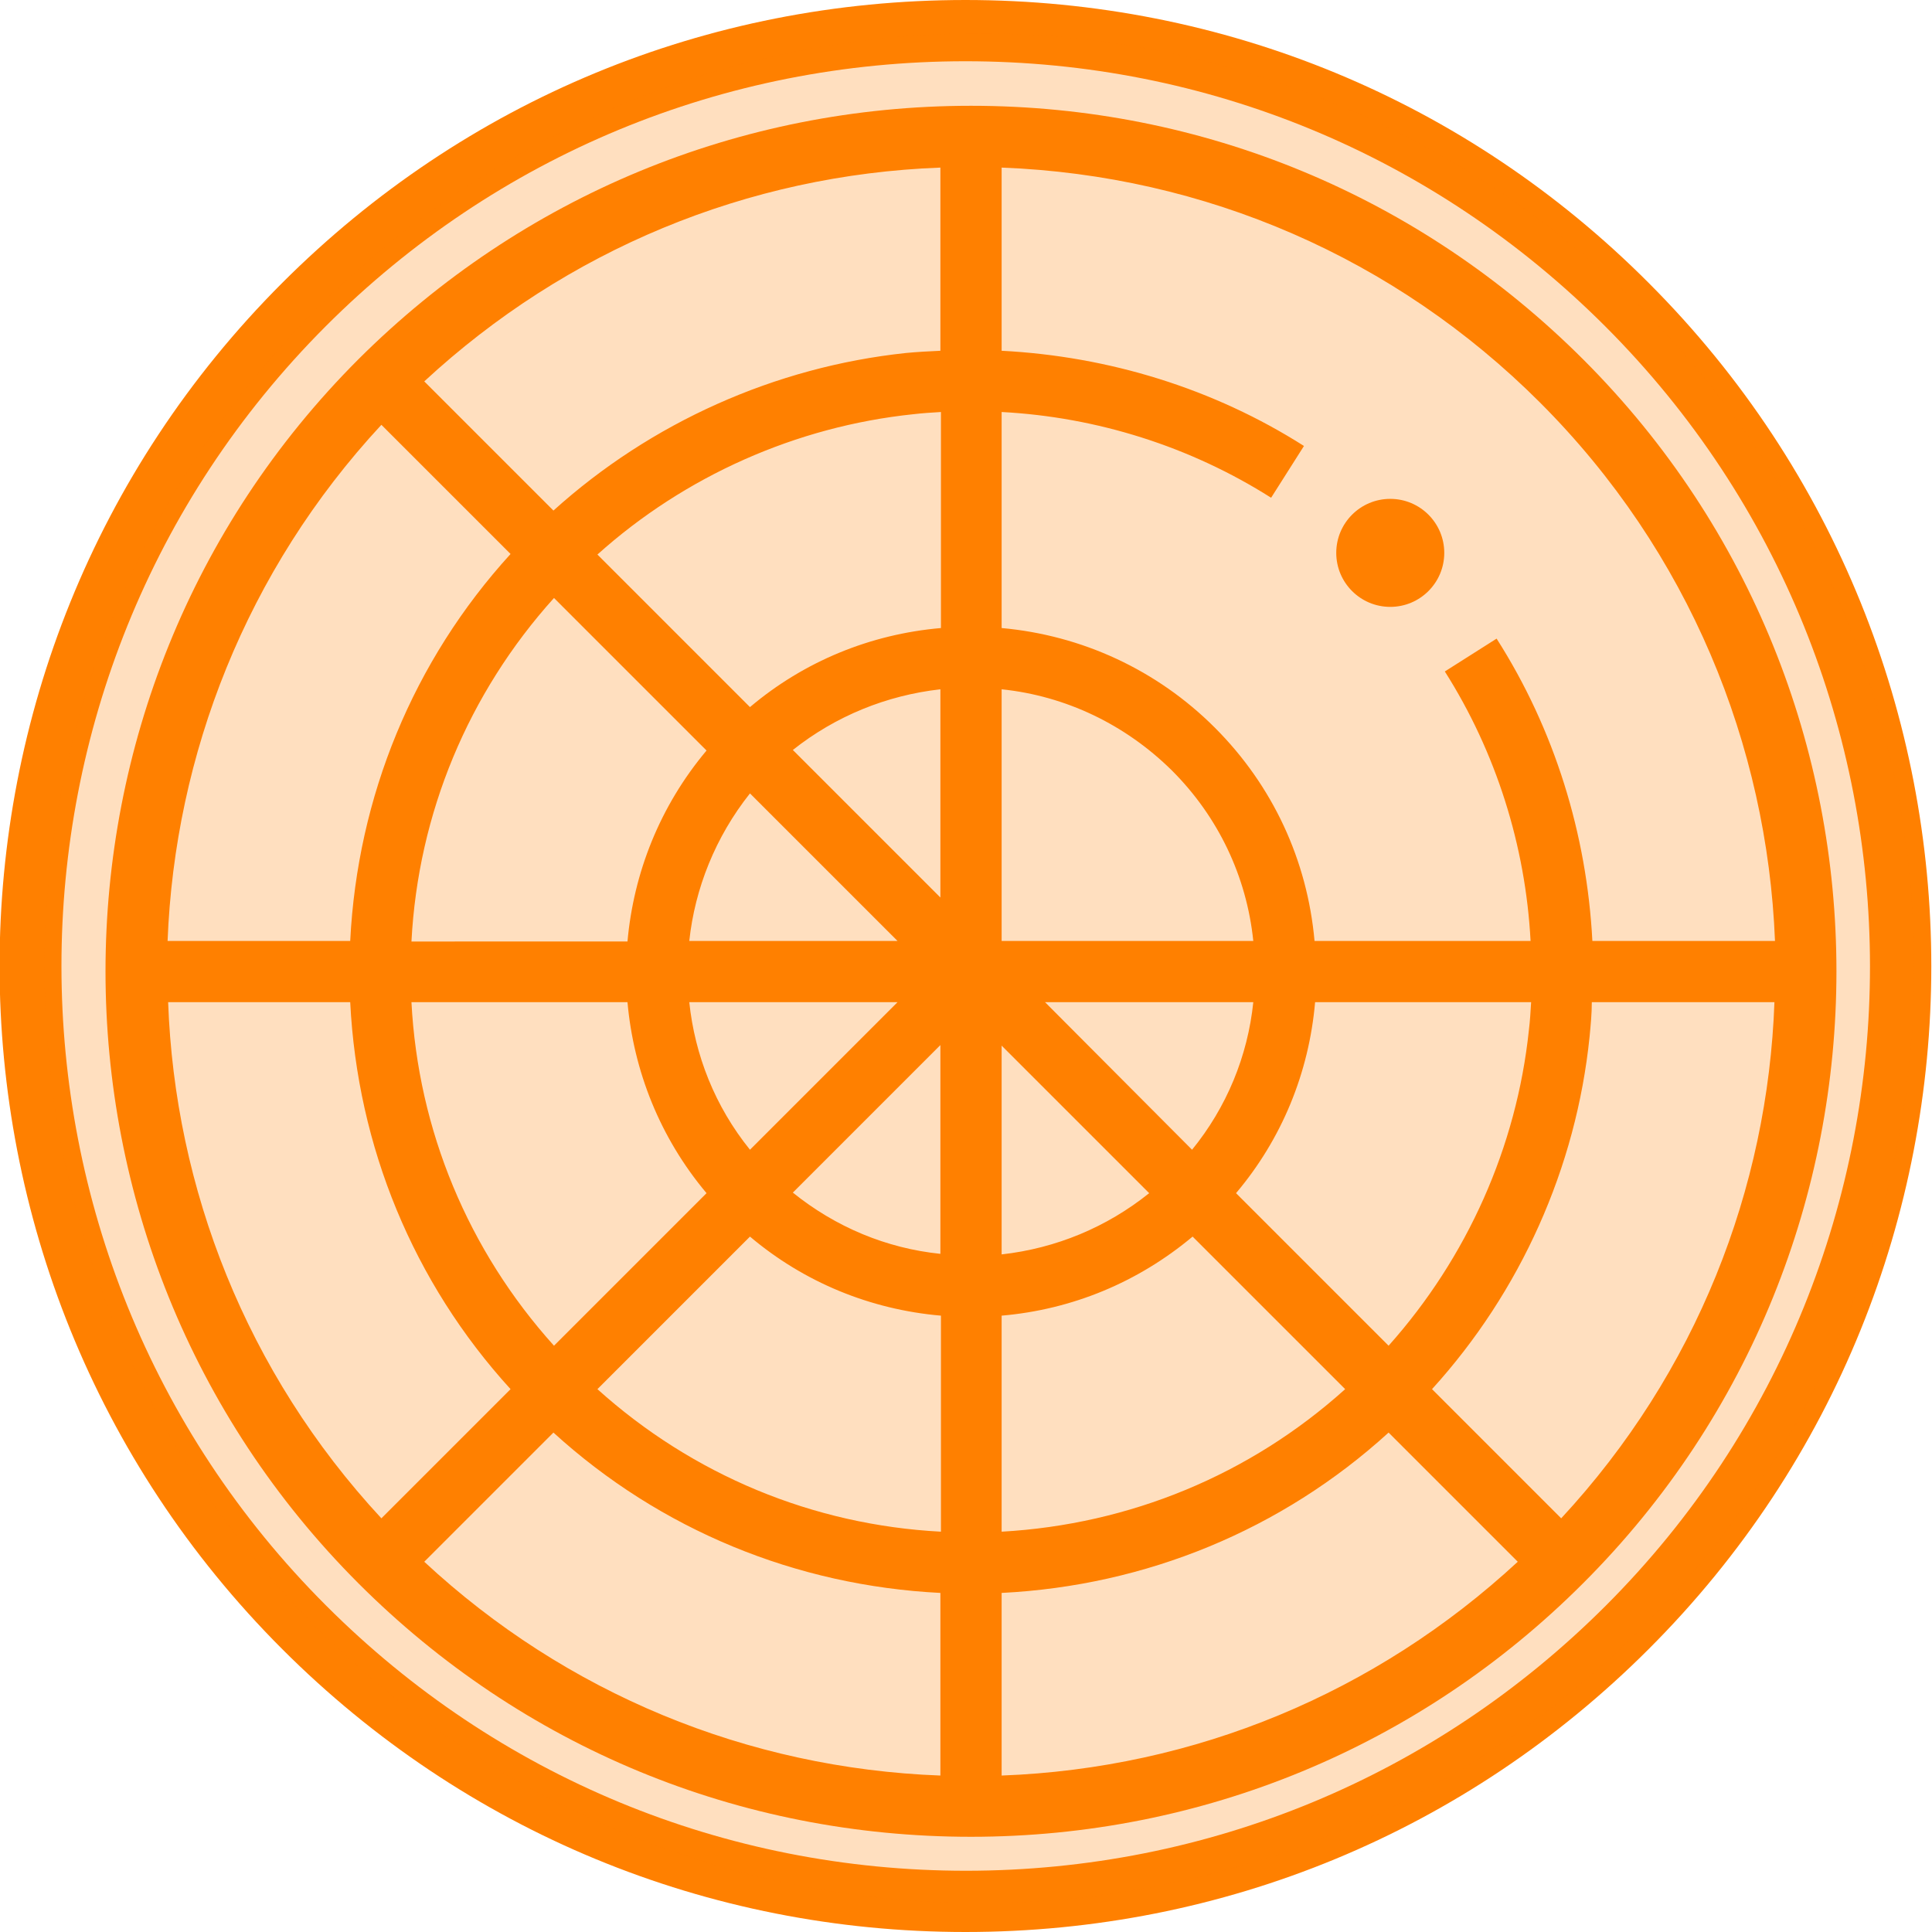 <?xml version="1.0" encoding="utf-8"?>
<!-- Generator: Adobe Illustrator 19.2.1, SVG Export Plug-In . SVG Version: 6.00 Build 0)  -->
<svg version="1.1" xmlns="http://www.w3.org/2000/svg" xmlns:xlink="http://www.w3.org/1999/xlink" x="0px" y="0px"
	 viewBox="0 0 347 347" style="enable-background:new 0 0 347 347;" xml:space="preserve">
<style type="text/css">
	.st0{fill:#FF8000;}
	.st1{opacity:0.25;fill:#FF8000;}
</style>
<g id="Livello_2">
	<path class="st0" d="M296.1,50.8C263.4,18,219.8,0,173.4,0S83.5,18,50.7,50.8c-67.7,67.7-67.7,177.7,0,245.4
		C83.5,329,127.1,347,173.4,347s89.9-18,122.7-50.8C363.8,228.6,363.8,118.5,296.1,50.8z M288.4,288.4
		c-30.7,30.7-71.5,47.6-114.9,47.6c-43.4,0-84.2-16.9-114.9-47.6C-4.8,225.1-4.8,122,58.5,58.6C89.2,27.9,130,11,173.4,11
		c43.4,0,84.2,16.9,114.9,47.6C351.7,122,351.7,225.1,288.4,288.4z"/>
	<circle class="st1" cx="175.9" cy="173.9" r="167.9"/>
</g>
<g id="Capa_1">
	<path class="st0" d="M284.4,64.6C255,35.2,216,19,174.4,19c-41.5,0-80.6,16.2-110,45.5c-60.6,60.6-60.6,159.3,0,219.9
		c29.4,29.4,68.4,45.5,110,45.5c41.5,0,80.6-16.2,109.9-45.5C345,223.8,345,125.2,284.4,64.6z M318.8,169H286
		c-1-19.2-6.8-38-17.2-54.3l-9.3,5.9c9.2,14.5,14.5,31.3,15.4,48.4h-38.8c-1.3-14.5-7.5-27.9-17.9-38.3
		c-10.4-10.4-23.9-16.6-38.3-17.9V74c17.1,0.9,33.9,6.2,48.4,15.4l5.9-9.3C218,69.8,199.2,64,179.9,63V30.1
		c36.5,1.4,70.7,16.2,96.7,42.2C303.4,99.1,317.4,133.9,318.8,169z M62.9,180c1.3,25.9,11.3,50.3,28.8,69.5l-23.2,23.2
		c-24.3-26.2-37.1-59.3-38.3-92.7H62.9z M168.9,225.2c-9.7-1-18.8-4.8-26.5-11l26.5-26.5V225.2z M179.9,187.8l26.5,26.5
		c-7.6,6.1-16.7,9.9-26.5,11L179.9,187.8L179.9,187.8z M134.7,127l-27.4-27.4c15.7-14.1,35.7-23,56.7-25.2c1.7-0.2,3.3-0.3,5-0.4
		v38.8C156.3,113.9,144.4,118.8,134.7,127z M168.9,123.8v37.4l-26.5-26.5C150.1,128.6,159.2,124.9,168.9,123.8z M161.2,169h-37.4
		c1-9.4,4.7-18.7,10.9-26.5L161.2,169z M161.2,180l-26.5,26.5c-6.3-7.8-9.9-17-10.9-26.5H161.2z M134.7,222.1
		c9.7,8.2,21.6,13.1,34.3,14.2v38.8c-23-1.2-44.6-10.2-61.7-25.6L134.7,222.1z M179.9,236.3c12.7-1.1,24.5-6,34.3-14.2l27.4,27.4
		c-17.1,15.4-38.7,24.3-61.7,25.6L179.9,236.3L179.9,236.3z M187.7,180h37.4c-1,9.7-4.8,18.9-11,26.5L187.7,180z M179.9,169v-45.2
		c11.5,1.2,22.2,6.3,30.6,14.6c8.3,8.3,13.4,19,14.6,30.6L179.9,169L179.9,169z M168.9,63c-2.1,0.1-4.1,0.2-6.2,0.4
		c-23.5,2.5-45.8,12.5-63.3,28.3L76.2,68.5c25.5-23.6,58-37.1,92.7-38.4L168.9,63L168.9,63z M126.9,134.8c-8.4,10-13.1,22-14.2,34.3
		H73.9c1.2-23,10.2-44.6,25.6-61.7L126.9,134.8z M112.7,180c1.1,12.3,5.8,24.3,14.2,34.3l-27.4,27.4C84.1,224.6,75.1,203,73.9,180
		L112.7,180L112.7,180z M99.4,257.3c19.2,17.5,43.6,27.5,69.5,28.8v32.8c-34.7-1.3-67.3-14.8-92.7-38.4L99.4,257.3z M179.9,286.1
		c25.9-1.3,50.3-11.3,69.5-28.8l23.2,23.2c-25.5,23.6-58,37.1-92.7,38.4L179.9,286.1L179.9,286.1z M222,214.3
		c8.2-9.7,13.1-21.6,14.2-34.3H275c-0.1,1.7-0.2,3.4-0.4,5c-2.2,21-11.1,40.9-25.2,56.7L222,214.3z M68.5,76.3l23.2,23.2
		c-17.5,19.2-27.5,43.6-28.8,69.5H30.1C31.4,135.6,44.2,102.5,68.5,76.3z M280.4,272.7l-23.2-23.2c15.9-17.5,25.9-39.8,28.3-63.3
		c0.2-2.1,0.4-4.1,0.4-6.2h32.8C317.5,213.5,304.7,246.5,280.4,272.7z"/>
	<circle class="st0" cx="249.7" cy="99.3" r="9.7"/>
</g>
</svg>
